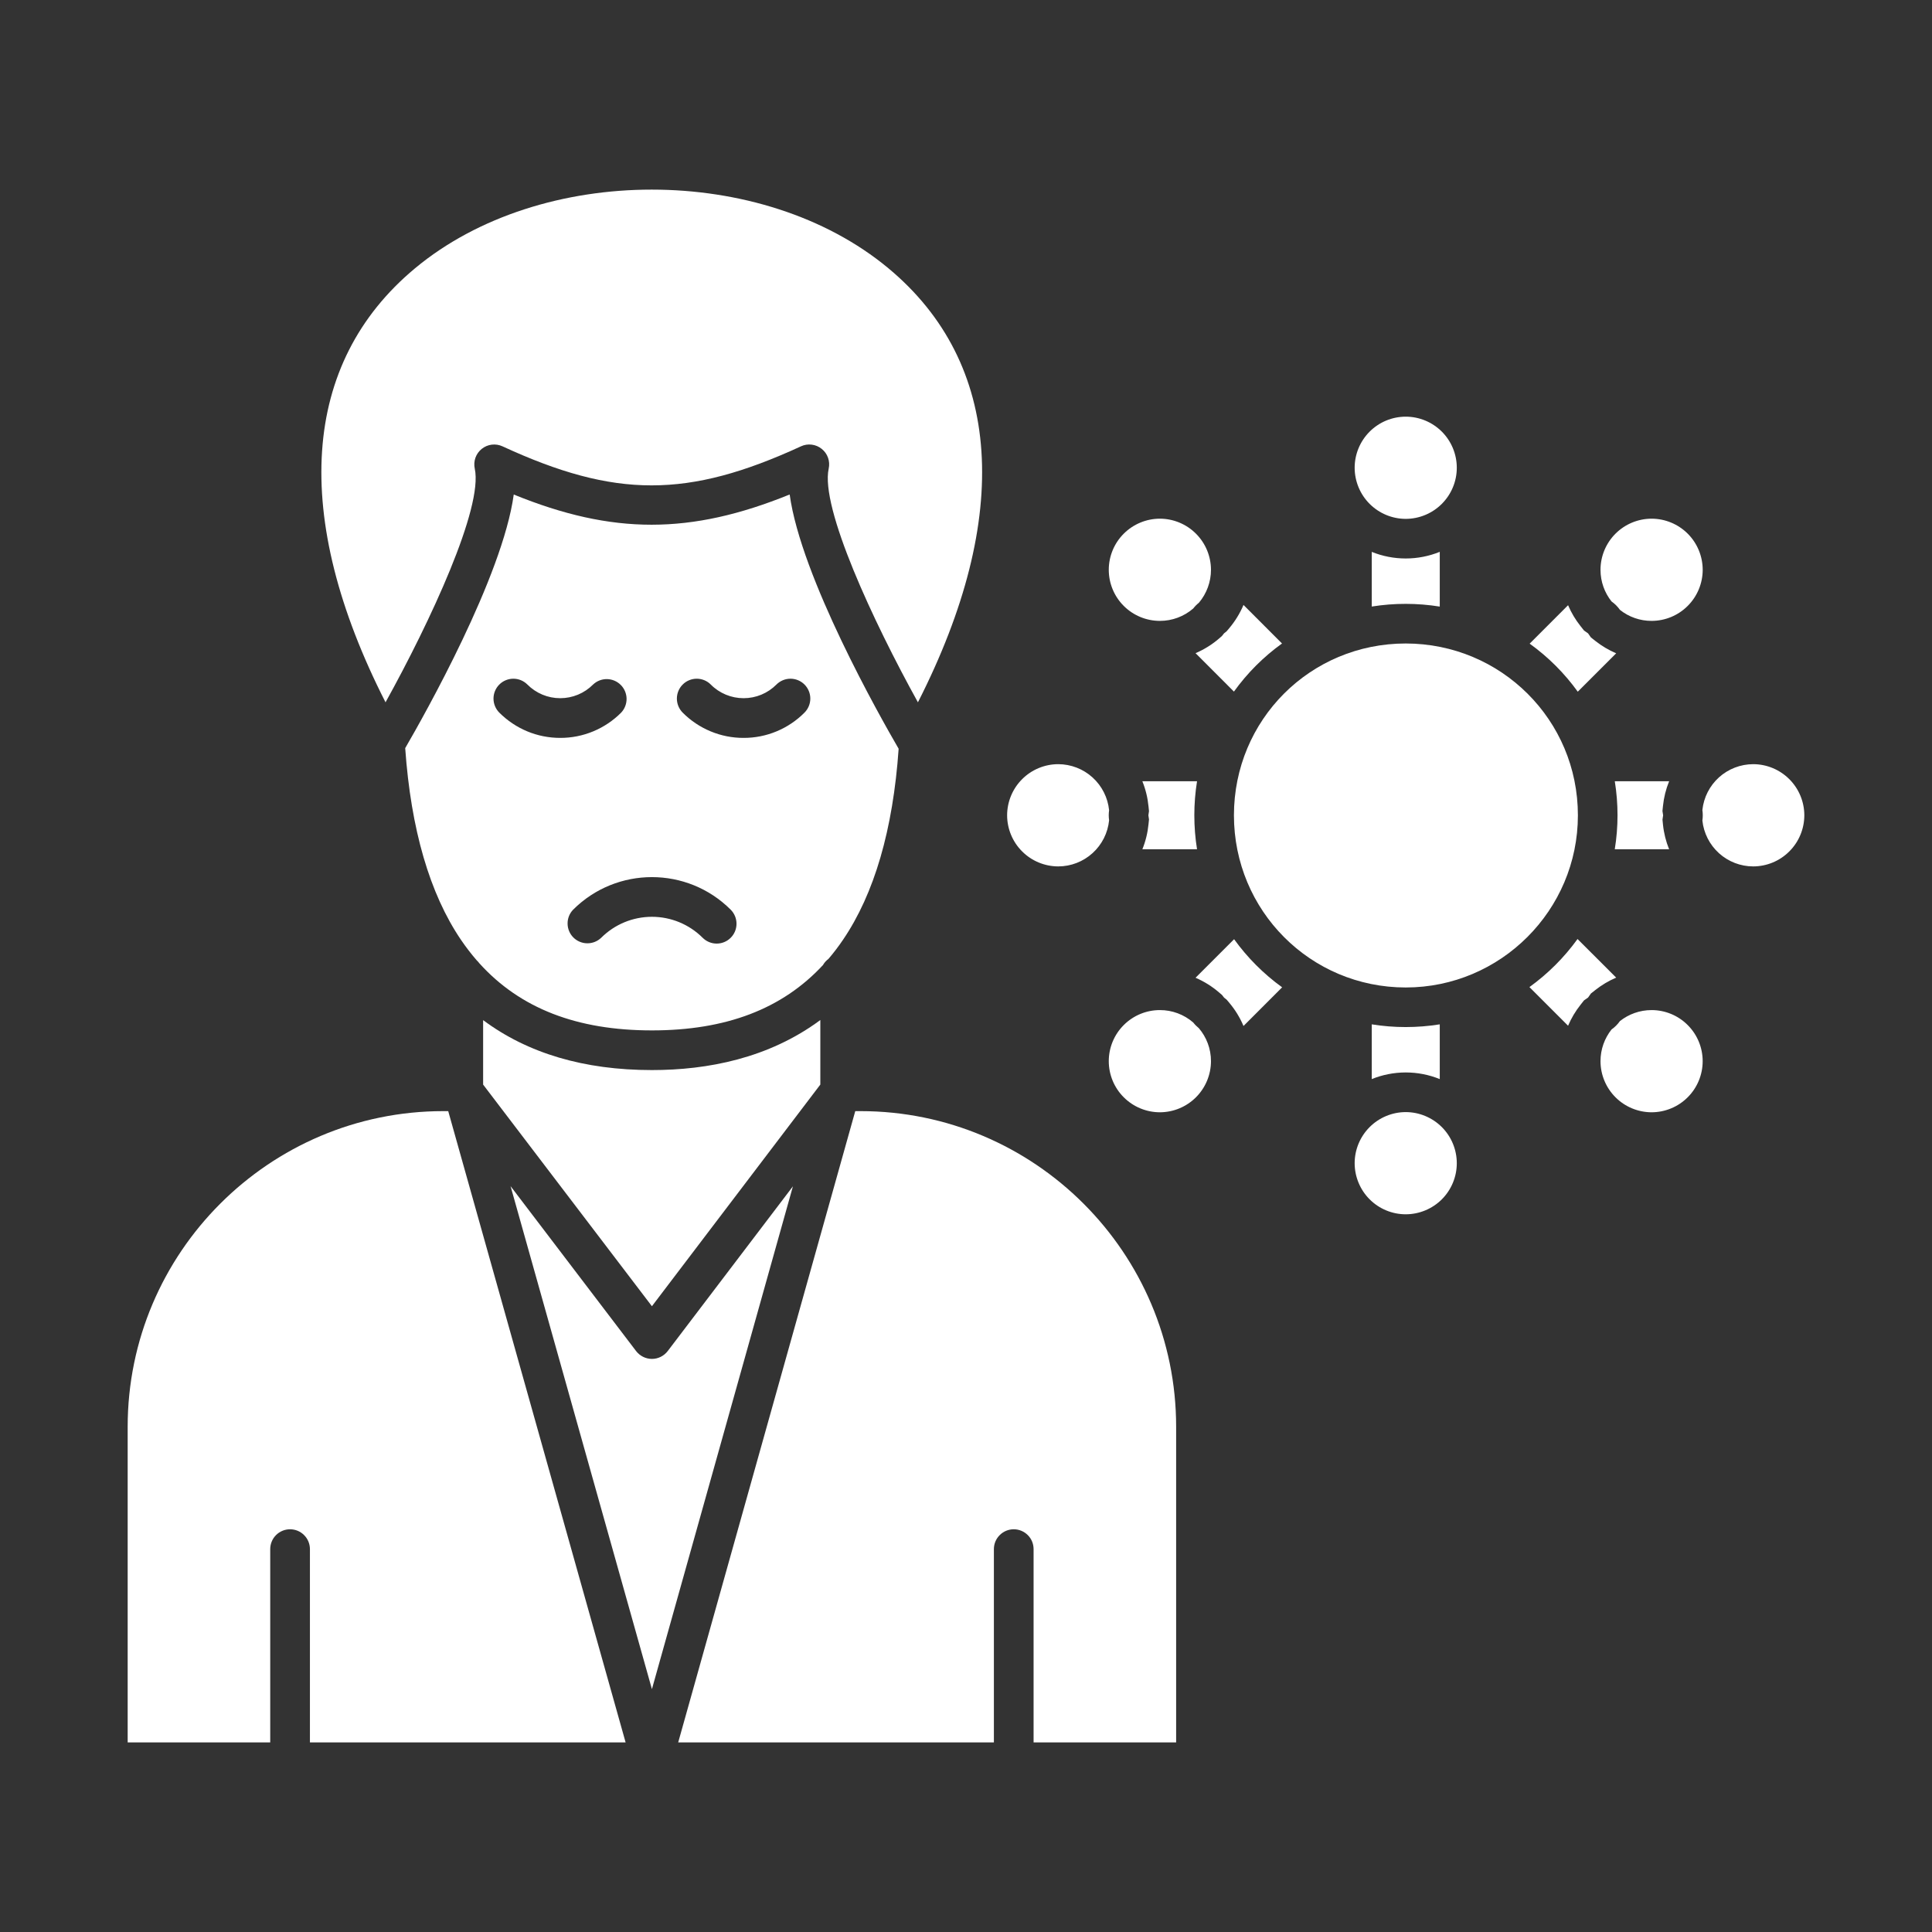 <svg xmlns="http://www.w3.org/2000/svg" width="60" height="60" viewBox="0 0 60 60" fill="none"><rect x="0" y="0" width="60" height="60" fill="#333333" stroke="none"/><path fill-rule="evenodd" clip-rule="evenodd" d="M42.601 18.837V17.139C42.936 17.275 43.295 17.344 43.657 17.344C44.019 17.344 44.378 17.274 44.713 17.138V18.838C44.013 18.726 43.3 18.725 42.601 18.837ZM38.321 21.478L37.129 20.285C37.395 20.171 37.642 20.017 37.861 19.828L37.95 19.75L38.014 19.669L38.095 19.604L38.172 19.513C38.356 19.295 38.507 19.05 38.618 18.787L39.814 19.984C39.239 20.398 38.735 20.902 38.321 21.478ZM37.175 26.375H35.477C35.578 26.126 35.642 25.863 35.668 25.596L35.683 25.448L35.664 25.319L35.683 25.191L35.668 25.043C35.642 24.775 35.578 24.513 35.477 24.263H37.175C37.063 24.963 37.063 25.676 37.175 26.375ZM37.129 30.365L38.326 29.168C38.74 29.743 39.244 30.247 39.818 30.662L38.618 31.863C38.507 31.599 38.356 31.355 38.172 31.137L38.095 31.046L38.014 30.981L37.951 30.9L37.86 30.822C37.641 30.633 37.394 30.479 37.129 30.365ZM42.601 33.512V31.812C43.3 31.925 44.013 31.924 44.713 31.812V33.512C44.378 33.376 44.019 33.306 43.657 33.306C43.284 33.306 42.927 33.38 42.601 33.512ZM48.698 31.855L47.498 30.655C48.073 30.24 48.577 29.736 48.992 29.162L50.192 30.361C49.961 30.46 49.744 30.588 49.547 30.744L49.408 30.854L49.319 30.98L49.193 31.068L49.083 31.207C48.926 31.405 48.797 31.623 48.698 31.855ZM51.836 26.375H50.148C50.262 25.676 50.262 24.963 50.149 24.263H51.836C51.736 24.509 51.672 24.767 51.645 25.03L51.629 25.186L51.65 25.32L51.63 25.454L51.645 25.608C51.673 25.878 51.738 26.135 51.836 26.375ZM47.505 19.989L48.698 18.795C48.797 19.027 48.926 19.245 49.083 19.442L49.193 19.581L49.319 19.67L49.407 19.796L49.547 19.906C49.744 20.062 49.961 20.19 50.192 20.289L48.999 21.481C48.585 20.907 48.08 20.402 47.505 19.989ZM12.889 8.332C9.349 11.277 9.036 16.038 11.973 21.811C13.358 19.31 15.01 15.764 14.744 14.553C14.72 14.441 14.727 14.325 14.765 14.216C14.803 14.108 14.871 14.013 14.96 13.941C15.05 13.869 15.157 13.823 15.271 13.809C15.385 13.795 15.501 13.813 15.605 13.861C19.108 15.478 21.361 15.478 24.875 13.861C24.98 13.812 25.095 13.794 25.209 13.809C25.323 13.823 25.43 13.868 25.52 13.941C25.703 14.087 25.786 14.325 25.736 14.553C25.47 15.765 27.123 19.31 28.507 21.811C31.445 16.038 31.132 11.277 27.591 8.332C23.675 5.074 16.805 5.074 12.889 8.332ZM26.561 34.507L21.062 54.112H30.866V48.11C30.866 47.946 30.931 47.789 31.047 47.674C31.163 47.558 31.319 47.493 31.483 47.493C31.646 47.493 31.803 47.558 31.919 47.674C32.035 47.789 32.099 47.946 32.099 48.11V54.112H36.526V44.309C36.526 38.905 32.129 34.507 26.724 34.507H26.561ZM20.246 42.202C20.054 42.202 19.872 42.111 19.755 41.959L15.856 36.837L20.246 52.458L24.625 36.842L20.737 41.958C20.62 42.111 20.439 42.202 20.247 42.202H20.246ZM13.768 34.507C8.363 34.507 3.965 38.905 3.965 44.309V54.112H8.392V48.11C8.392 47.946 8.457 47.789 8.572 47.674C8.688 47.558 8.845 47.493 9.008 47.493C9.172 47.493 9.329 47.558 9.444 47.674C9.56 47.789 9.625 47.946 9.625 48.11V54.112H19.429L13.92 34.507H13.768Z" fill="white"></path><path fill-rule="evenodd" clip-rule="evenodd" d="M15.004 31.681V33.683L20.246 40.566L25.476 33.682V31.678C23.872 32.867 21.973 33.232 20.246 33.232C18.14 33.232 16.387 32.712 15.004 31.681Z" fill="white"></path><path fill-rule="evenodd" clip-rule="evenodd" d="M21.821 29.123C21.403 28.706 20.837 28.472 20.246 28.472C19.655 28.472 19.089 28.706 18.671 29.123C18.554 29.235 18.399 29.297 18.237 29.295C18.076 29.294 17.922 29.229 17.807 29.115C17.693 29.001 17.628 28.846 17.627 28.685C17.625 28.524 17.686 28.368 17.798 28.252C19.148 26.902 21.344 26.902 22.693 28.252C22.808 28.367 22.873 28.524 22.873 28.687C22.873 28.851 22.809 29.008 22.693 29.123C22.578 29.239 22.421 29.304 22.257 29.304C22.094 29.304 21.937 29.239 21.821 29.123ZM12.584 23.234C12.762 25.756 13.345 27.758 14.317 29.189C14.471 29.415 14.634 29.627 14.806 29.825C14.836 29.853 14.864 29.884 14.888 29.917C16.154 31.317 17.916 32 20.246 32C22.546 32 24.293 31.335 25.557 29.972C25.6 29.897 25.658 29.832 25.727 29.781C25.886 29.596 26.037 29.398 26.179 29.188C27.153 27.758 27.734 25.762 27.908 23.253C27.327 22.253 24.876 17.926 24.524 15.357C21.441 16.608 19.029 16.609 15.955 15.358C15.605 17.911 13.184 22.2 12.584 23.234ZM23.093 22.916C22.741 22.917 22.393 22.848 22.069 22.713C21.744 22.578 21.449 22.381 21.201 22.131C21.144 22.074 21.099 22.006 21.068 21.931C21.037 21.856 21.021 21.776 21.021 21.695C21.021 21.614 21.037 21.534 21.068 21.459C21.099 21.384 21.144 21.316 21.202 21.259C21.259 21.201 21.327 21.156 21.402 21.125C21.477 21.094 21.557 21.078 21.638 21.078C21.719 21.078 21.799 21.094 21.874 21.125C21.949 21.156 22.017 21.202 22.074 21.259C22.207 21.394 22.366 21.5 22.541 21.573C22.716 21.646 22.904 21.683 23.093 21.683C23.283 21.683 23.471 21.646 23.646 21.573C23.821 21.5 23.98 21.393 24.113 21.259C24.229 21.143 24.386 21.078 24.549 21.078C24.712 21.078 24.869 21.143 24.985 21.259C25.1 21.375 25.165 21.531 25.165 21.695C25.165 21.858 25.1 22.015 24.984 22.131C24.737 22.38 24.442 22.578 24.117 22.713C23.793 22.848 23.445 22.917 23.093 22.916ZM17.398 22.916C16.685 22.916 16.014 22.637 15.506 22.131C15.449 22.074 15.404 22.006 15.373 21.931C15.342 21.856 15.326 21.776 15.326 21.695C15.326 21.614 15.342 21.534 15.373 21.459C15.404 21.384 15.449 21.316 15.507 21.259C15.564 21.201 15.632 21.156 15.707 21.125C15.781 21.094 15.862 21.078 15.943 21.078C16.024 21.078 16.104 21.094 16.179 21.125C16.253 21.156 16.322 21.202 16.379 21.259C16.512 21.393 16.671 21.5 16.846 21.573C17.021 21.646 17.208 21.683 17.398 21.683C17.587 21.683 17.775 21.646 17.951 21.573C18.126 21.5 18.285 21.393 18.418 21.259C18.535 21.148 18.69 21.088 18.851 21.09C19.011 21.093 19.164 21.157 19.278 21.271C19.392 21.384 19.456 21.538 19.459 21.698C19.461 21.859 19.401 22.014 19.291 22.131C19.043 22.38 18.748 22.578 18.423 22.713C18.098 22.848 17.75 22.917 17.398 22.916ZM38.321 25.32C38.321 28.277 40.694 30.667 43.657 30.667H43.657C46.605 30.666 49.003 28.268 49.003 25.32C49.003 22.355 46.614 19.987 43.657 19.984C40.692 19.984 38.321 22.356 38.321 25.32ZM43.657 12.94C43.236 12.94 42.833 13.107 42.535 13.405C42.238 13.702 42.07 14.106 42.07 14.527C42.071 14.947 42.238 15.351 42.535 15.648C42.833 15.946 43.236 16.113 43.657 16.114C44.077 16.113 44.48 15.945 44.777 15.648C45.075 15.35 45.242 14.947 45.242 14.527C45.242 14.106 45.075 13.703 44.778 13.405C44.48 13.108 44.078 12.94 43.657 12.94ZM51.292 16.108C50.871 16.109 50.468 16.276 50.17 16.574C49.873 16.871 49.705 17.275 49.705 17.696C49.705 18.067 49.833 18.408 50.047 18.678C50.149 18.75 50.238 18.839 50.31 18.941C50.589 19.163 50.935 19.283 51.291 19.282C51.712 19.282 52.116 19.115 52.413 18.817C52.711 18.52 52.878 18.116 52.879 17.696C52.878 17.275 52.711 16.871 52.414 16.574C52.116 16.276 51.713 16.109 51.292 16.108ZM52.881 25.319C52.881 25.375 52.877 25.43 52.869 25.483C52.91 25.873 53.094 26.235 53.385 26.498C53.677 26.761 54.055 26.907 54.448 26.907C54.869 26.906 55.272 26.739 55.569 26.441C55.867 26.144 56.034 25.74 56.035 25.32C56.034 24.899 55.867 24.496 55.569 24.198C55.272 23.901 54.869 23.733 54.448 23.732C54.055 23.733 53.677 23.878 53.385 24.141C53.094 24.404 52.91 24.765 52.869 25.156C52.877 25.21 52.881 25.264 52.881 25.319ZM50.047 31.972C49.833 32.243 49.705 32.584 49.705 32.955C49.705 33.376 49.873 33.779 50.17 34.077C50.467 34.374 50.871 34.542 51.291 34.543C51.712 34.542 52.116 34.375 52.413 34.077C52.711 33.78 52.878 33.376 52.878 32.955C52.878 32.535 52.711 32.131 52.413 31.834C52.116 31.536 51.712 31.369 51.292 31.369C50.922 31.369 50.58 31.497 50.309 31.71C50.237 31.812 50.149 31.9 50.047 31.972ZM43.657 34.537C43.236 34.538 42.833 34.705 42.535 35.003C42.238 35.3 42.07 35.704 42.07 36.125C42.071 36.545 42.238 36.949 42.535 37.246C42.833 37.544 43.236 37.711 43.657 37.711C44.077 37.71 44.48 37.543 44.778 37.246C45.075 36.948 45.242 36.545 45.242 36.125C45.242 35.704 45.075 35.301 44.778 35.003C44.48 34.706 44.078 34.538 43.657 34.537ZM36.021 31.369C35.6 31.369 35.197 31.536 34.899 31.834C34.601 32.131 34.434 32.535 34.434 32.955C34.434 33.376 34.601 33.78 34.899 34.077C35.197 34.375 35.6 34.542 36.021 34.543C36.442 34.542 36.845 34.374 37.142 34.077C37.44 33.779 37.607 33.376 37.608 32.955C37.608 32.566 37.467 32.208 37.232 31.932C37.167 31.879 37.108 31.82 37.056 31.754C36.769 31.505 36.401 31.368 36.021 31.369ZM32.864 23.732C32.444 23.733 32.04 23.9 31.743 24.198C31.445 24.495 31.278 24.899 31.277 25.32C31.278 25.74 31.445 26.144 31.743 26.441C32.04 26.739 32.444 26.906 32.864 26.907C33.258 26.907 33.638 26.76 33.93 26.495C34.221 26.231 34.405 25.868 34.444 25.476C34.429 25.372 34.429 25.267 34.444 25.163C34.405 24.771 34.221 24.408 33.93 24.144C33.638 23.879 33.258 23.733 32.864 23.732ZM36.021 16.108C35.6 16.109 35.197 16.276 34.899 16.574C34.601 16.871 34.434 17.275 34.434 17.696C34.434 18.116 34.601 18.52 34.899 18.817C35.197 19.115 35.6 19.282 36.021 19.282C36.401 19.283 36.769 19.146 37.057 18.897C37.108 18.831 37.167 18.771 37.233 18.719C37.475 18.433 37.608 18.07 37.608 17.696C37.607 17.275 37.44 16.872 37.142 16.574C36.845 16.276 36.442 16.109 36.021 16.108Z" fill="white"></path></svg>